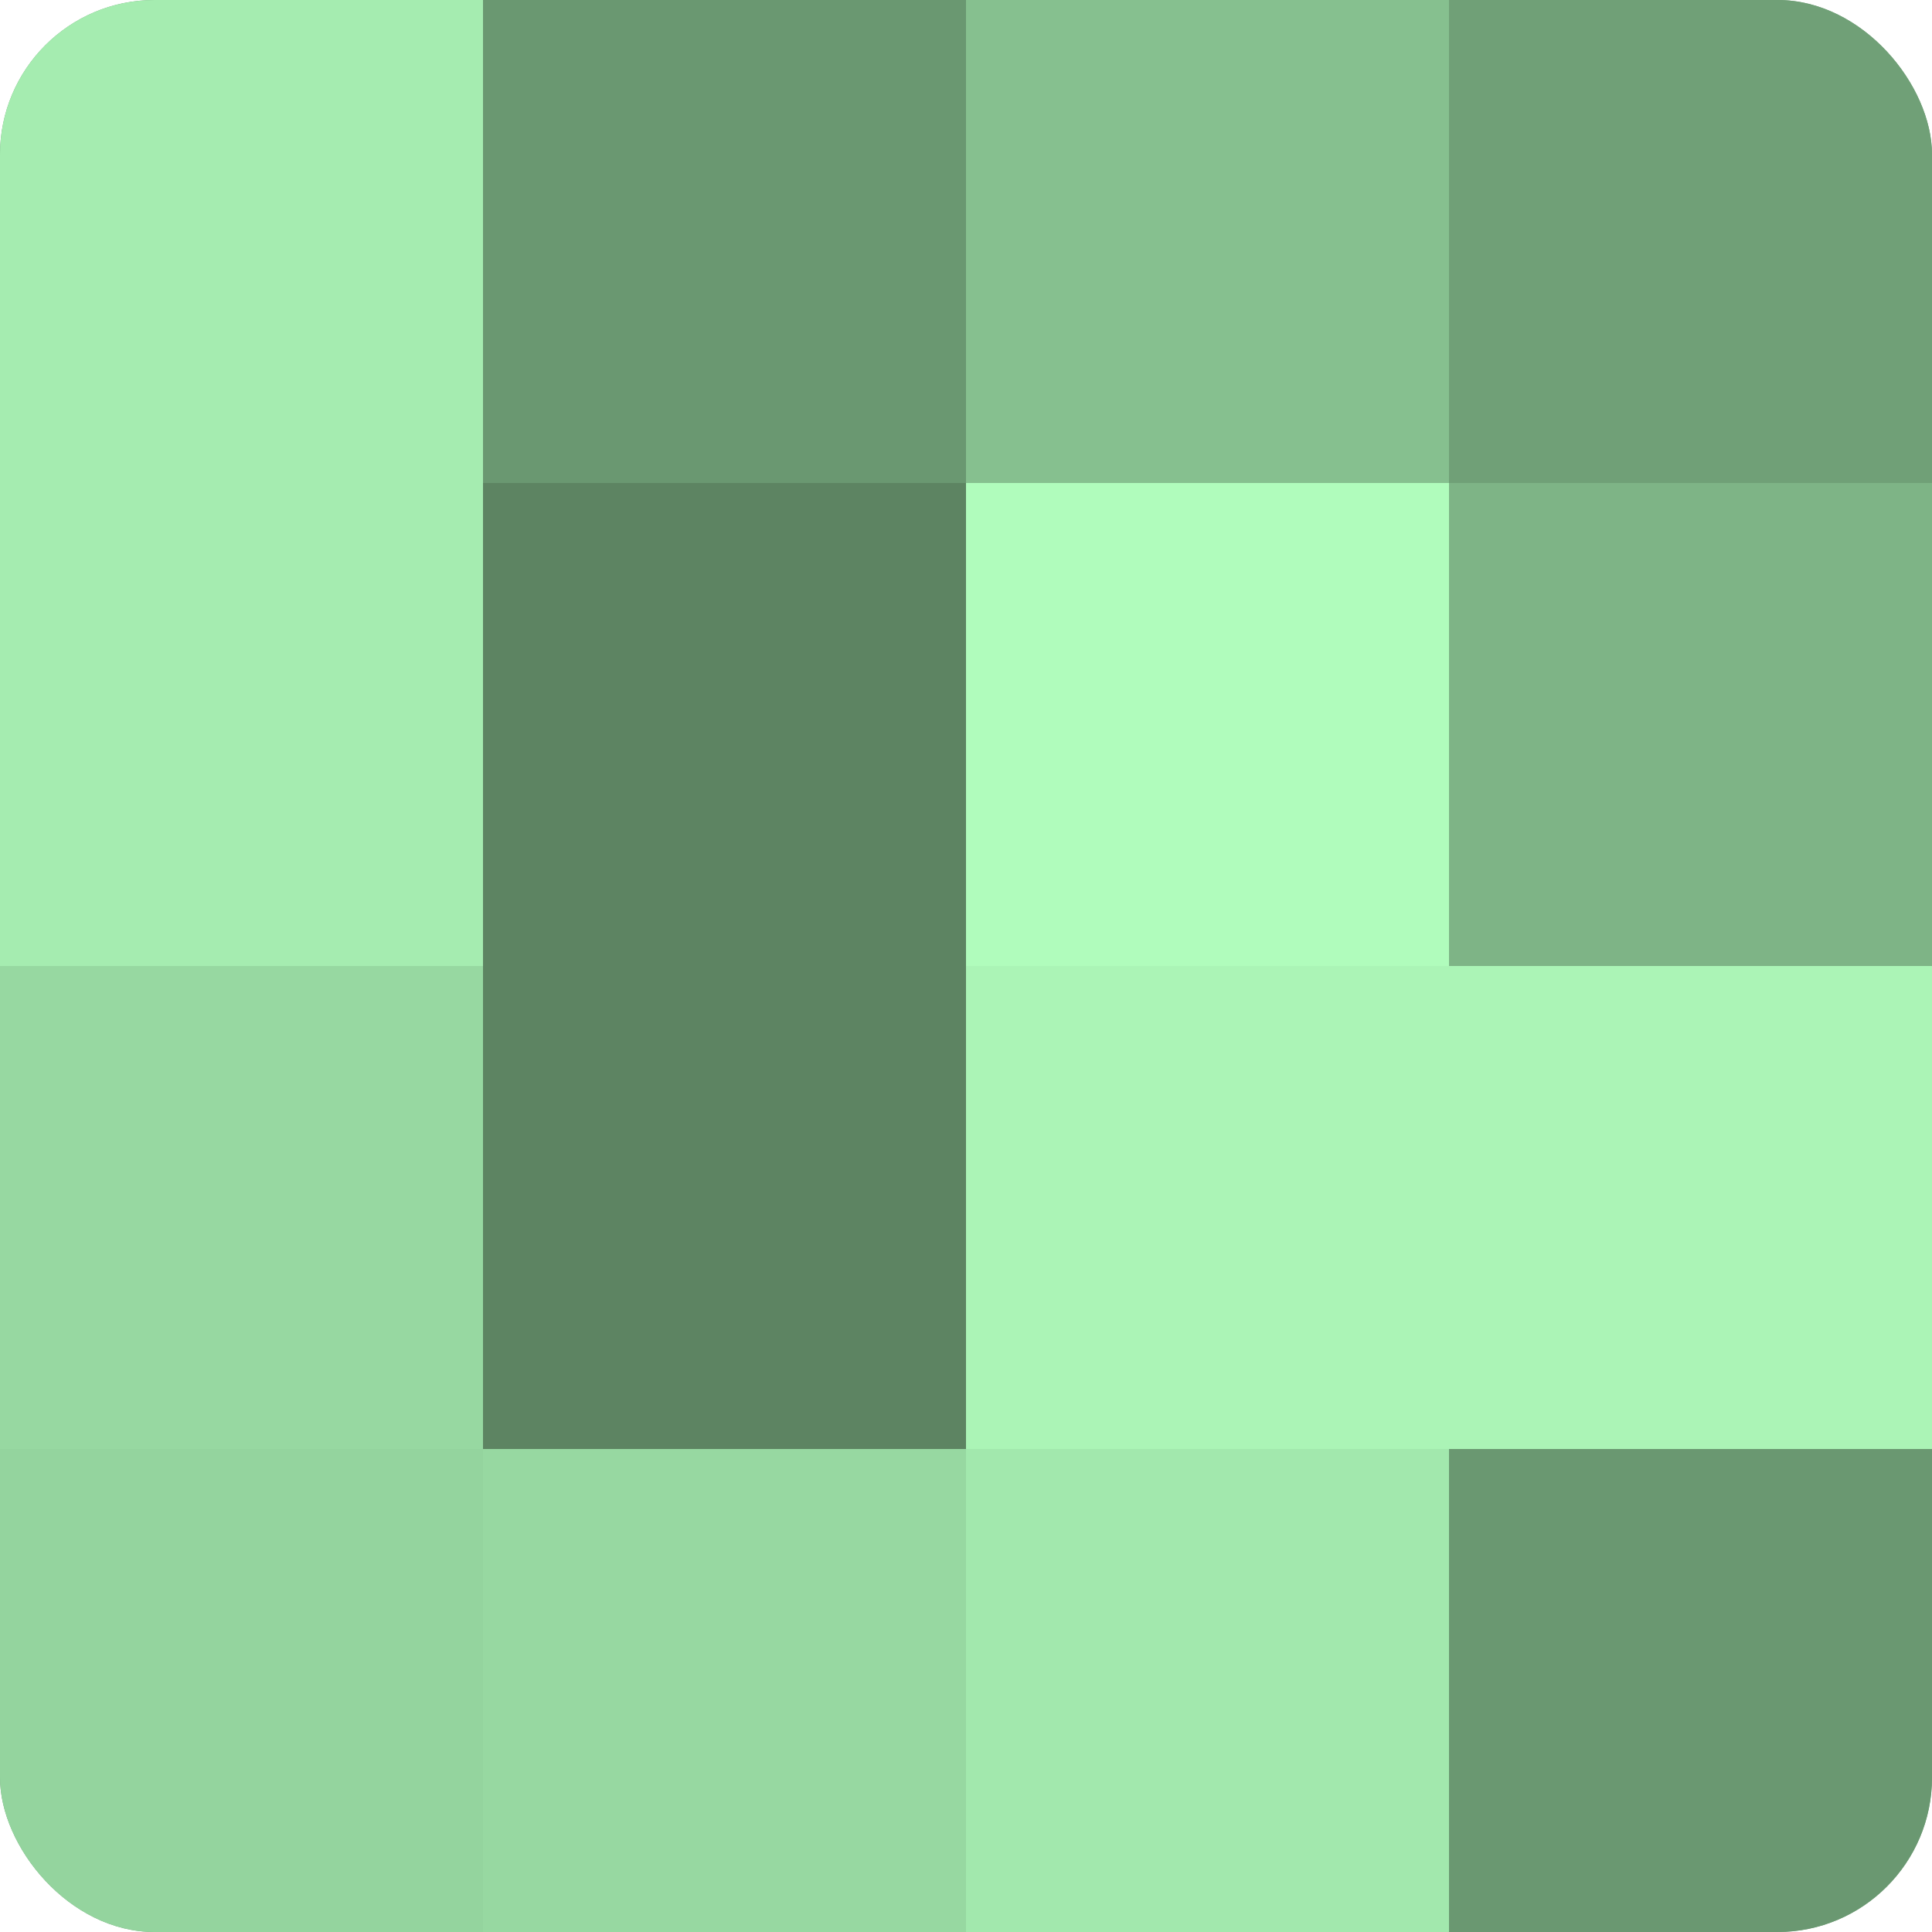 <?xml version="1.0" encoding="UTF-8"?>
<svg xmlns="http://www.w3.org/2000/svg" width="60" height="60" viewBox="0 0 100 100" preserveAspectRatio="xMidYMid meet"><defs><clipPath id="c" width="100" height="100"><rect width="100" height="100" rx="8" ry="8"/></clipPath></defs><g clip-path="url(#c)"><rect width="100" height="100" fill="#70a077"/><rect width="25" height="25" fill="#a5ecb0"/><rect y="25" width="25" height="25" fill="#a5ecb0"/><rect y="50" width="25" height="25" fill="#97d8a1"/><rect y="75" width="25" height="25" fill="#94d49e"/><rect x="25" width="25" height="25" fill="#6a9871"/><rect x="25" y="25" width="25" height="25" fill="#5d8462"/><rect x="25" y="50" width="25" height="25" fill="#5d8462"/><rect x="25" y="75" width="25" height="25" fill="#97d8a1"/><rect x="50" width="25" height="25" fill="#86c08f"/><rect x="50" y="25" width="25" height="25" fill="#b0fcbc"/><rect x="50" y="50" width="25" height="25" fill="#abf4b6"/><rect x="50" y="75" width="25" height="25" fill="#a2e8ad"/><rect x="75" width="25" height="25" fill="#70a077"/><rect x="75" y="25" width="25" height="25" fill="#7eb486"/><rect x="75" y="50" width="25" height="25" fill="#abf4b6"/><rect x="75" y="75" width="25" height="25" fill="#6a9871"/></g></svg>

